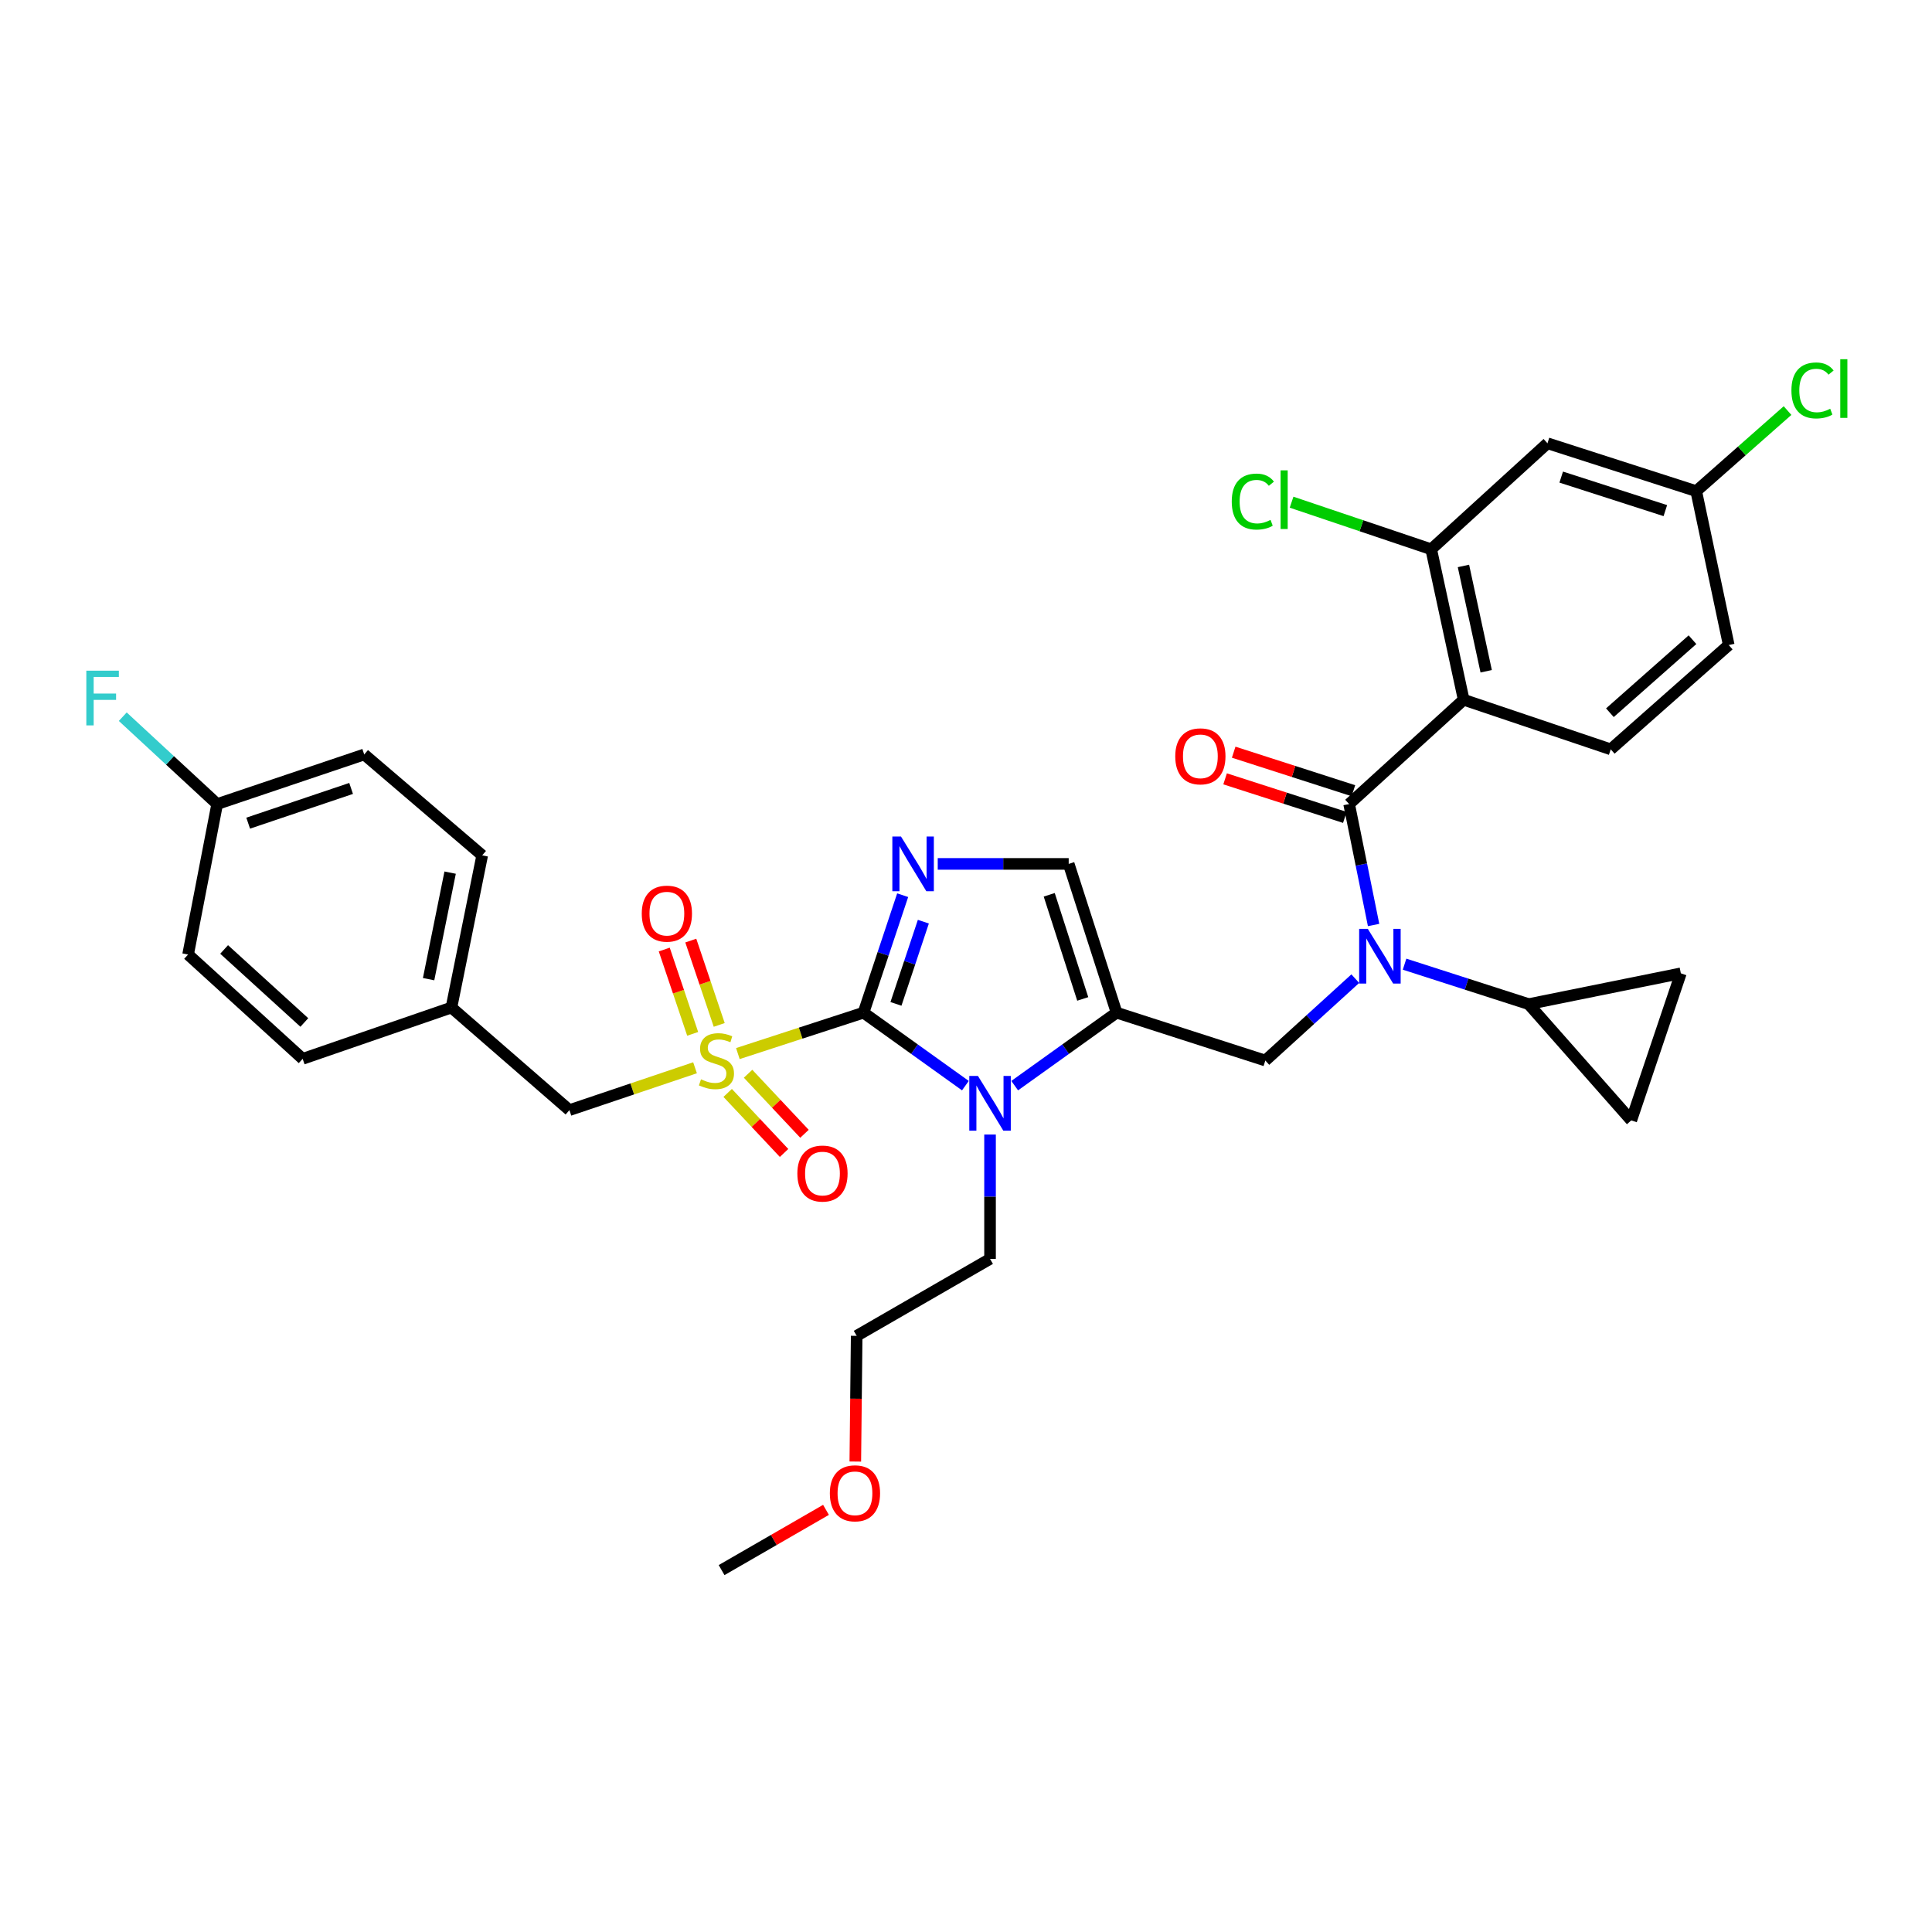 <?xml version='1.0' encoding='iso-8859-1'?>
<svg version='1.1' baseProfile='full'
              xmlns='http://www.w3.org/2000/svg'
                      xmlns:rdkit='http://www.rdkit.org/xml'
                      xmlns:xlink='http://www.w3.org/1999/xlink'
                  xml:space='preserve'
width='1000px' height='1000px' viewBox='0 0 1000 1000'>
<!-- END OF HEADER -->
<rect style='opacity:1.0;fill:#FFFFFF;stroke:none' width='1000' height='1000' x='0' y='0'> </rect>
<path class='bond-0' d='M 701.495,506.549 L 678.215,527.742' style='fill:none;fill-rule:evenodd;stroke:#0000FF;stroke-width:6px;stroke-linecap:butt;stroke-linejoin:miter;stroke-opacity:1' />
<path class='bond-0' d='M 678.215,527.742 L 654.936,548.936' style='fill:none;fill-rule:evenodd;stroke:#000000;stroke-width:6px;stroke-linecap:butt;stroke-linejoin:miter;stroke-opacity:1' />
<path class='bond-1' d='M 710.969,478.777 L 704.637,447.478' style='fill:none;fill-rule:evenodd;stroke:#0000FF;stroke-width:6px;stroke-linecap:butt;stroke-linejoin:miter;stroke-opacity:1' />
<path class='bond-1' d='M 704.637,447.478 L 698.305,416.179' style='fill:none;fill-rule:evenodd;stroke:#000000;stroke-width:6px;stroke-linecap:butt;stroke-linejoin:miter;stroke-opacity:1' />
<path class='bond-2' d='M 727.002,499.054 L 759.119,509.392' style='fill:none;fill-rule:evenodd;stroke:#0000FF;stroke-width:6px;stroke-linecap:butt;stroke-linejoin:miter;stroke-opacity:1' />
<path class='bond-2' d='M 759.119,509.392 L 791.236,519.731' style='fill:none;fill-rule:evenodd;stroke:#000000;stroke-width:6px;stroke-linecap:butt;stroke-linejoin:miter;stroke-opacity:1' />
<path class='bond-3' d='M 757.601,362.189 L 740.788,284.308' style='fill:none;fill-rule:evenodd;stroke:#000000;stroke-width:6px;stroke-linecap:butt;stroke-linejoin:miter;stroke-opacity:1' />
<path class='bond-3' d='M 769.247,347.448 L 757.478,292.931' style='fill:none;fill-rule:evenodd;stroke:#000000;stroke-width:6px;stroke-linecap:butt;stroke-linejoin:miter;stroke-opacity:1' />
<path class='bond-4' d='M 757.601,362.189 L 833.719,387.859' style='fill:none;fill-rule:evenodd;stroke:#000000;stroke-width:6px;stroke-linecap:butt;stroke-linejoin:miter;stroke-opacity:1' />
<path class='bond-5' d='M 757.601,362.189 L 698.305,416.179' style='fill:none;fill-rule:evenodd;stroke:#000000;stroke-width:6px;stroke-linecap:butt;stroke-linejoin:miter;stroke-opacity:1' />
<path class='bond-6' d='M 700.525,409.28 L 669.539,399.306' style='fill:none;fill-rule:evenodd;stroke:#000000;stroke-width:6px;stroke-linecap:butt;stroke-linejoin:miter;stroke-opacity:1' />
<path class='bond-6' d='M 669.539,399.306 L 638.552,389.331' style='fill:none;fill-rule:evenodd;stroke:#FF0000;stroke-width:6px;stroke-linecap:butt;stroke-linejoin:miter;stroke-opacity:1' />
<path class='bond-6' d='M 696.084,423.077 L 665.098,413.103' style='fill:none;fill-rule:evenodd;stroke:#000000;stroke-width:6px;stroke-linecap:butt;stroke-linejoin:miter;stroke-opacity:1' />
<path class='bond-6' d='M 665.098,413.103 L 634.111,403.128' style='fill:none;fill-rule:evenodd;stroke:#FF0000;stroke-width:6px;stroke-linecap:butt;stroke-linejoin:miter;stroke-opacity:1' />
<path class='bond-7' d='M 740.788,284.308 L 800.971,229.432' style='fill:none;fill-rule:evenodd;stroke:#000000;stroke-width:6px;stroke-linecap:butt;stroke-linejoin:miter;stroke-opacity:1' />
<path class='bond-8' d='M 740.788,284.308 L 704.654,272.121' style='fill:none;fill-rule:evenodd;stroke:#000000;stroke-width:6px;stroke-linecap:butt;stroke-linejoin:miter;stroke-opacity:1' />
<path class='bond-8' d='M 704.654,272.121 L 668.519,259.935' style='fill:none;fill-rule:evenodd;stroke:#00CC00;stroke-width:6px;stroke-linecap:butt;stroke-linejoin:miter;stroke-opacity:1' />
<path class='bond-9' d='M 833.719,387.859 L 894.787,333.869' style='fill:none;fill-rule:evenodd;stroke:#000000;stroke-width:6px;stroke-linecap:butt;stroke-linejoin:miter;stroke-opacity:1' />
<path class='bond-9' d='M 833.279,368.902 L 876.027,331.109' style='fill:none;fill-rule:evenodd;stroke:#000000;stroke-width:6px;stroke-linecap:butt;stroke-linejoin:miter;stroke-opacity:1' />
<path class='bond-10' d='M 791.236,519.731 L 870.003,503.795' style='fill:none;fill-rule:evenodd;stroke:#000000;stroke-width:6px;stroke-linecap:butt;stroke-linejoin:miter;stroke-opacity:1' />
<path class='bond-11' d='M 791.236,519.731 L 844.34,579.913' style='fill:none;fill-rule:evenodd;stroke:#000000;stroke-width:6px;stroke-linecap:butt;stroke-linejoin:miter;stroke-opacity:1' />
<path class='bond-12' d='M 870.003,503.795 L 844.34,579.913' style='fill:none;fill-rule:evenodd;stroke:#000000;stroke-width:6px;stroke-linecap:butt;stroke-linejoin:miter;stroke-opacity:1' />
<path class='bond-13' d='M 381.918,545.328 L 414.436,534.74' style='fill:none;fill-rule:evenodd;stroke:#CCCC00;stroke-width:6px;stroke-linecap:butt;stroke-linejoin:miter;stroke-opacity:1' />
<path class='bond-13' d='M 414.436,534.74 L 446.955,524.151' style='fill:none;fill-rule:evenodd;stroke:#000000;stroke-width:6px;stroke-linecap:butt;stroke-linejoin:miter;stroke-opacity:1' />
<path class='bond-14' d='M 359.749,552.675 L 327.238,563.637' style='fill:none;fill-rule:evenodd;stroke:#CCCC00;stroke-width:6px;stroke-linecap:butt;stroke-linejoin:miter;stroke-opacity:1' />
<path class='bond-14' d='M 327.238,563.637 L 294.727,574.598' style='fill:none;fill-rule:evenodd;stroke:#000000;stroke-width:6px;stroke-linecap:butt;stroke-linejoin:miter;stroke-opacity:1' />
<path class='bond-15' d='M 372.267,530.493 L 364.909,508.669' style='fill:none;fill-rule:evenodd;stroke:#CCCC00;stroke-width:6px;stroke-linecap:butt;stroke-linejoin:miter;stroke-opacity:1' />
<path class='bond-15' d='M 364.909,508.669 L 357.551,486.846' style='fill:none;fill-rule:evenodd;stroke:#FF0000;stroke-width:6px;stroke-linecap:butt;stroke-linejoin:miter;stroke-opacity:1' />
<path class='bond-15' d='M 358.532,535.123 L 351.175,513.3' style='fill:none;fill-rule:evenodd;stroke:#CCCC00;stroke-width:6px;stroke-linecap:butt;stroke-linejoin:miter;stroke-opacity:1' />
<path class='bond-15' d='M 351.175,513.3 L 343.817,491.476' style='fill:none;fill-rule:evenodd;stroke:#FF0000;stroke-width:6px;stroke-linecap:butt;stroke-linejoin:miter;stroke-opacity:1' />
<path class='bond-16' d='M 376.639,565.696 L 391.235,581.233' style='fill:none;fill-rule:evenodd;stroke:#CCCC00;stroke-width:6px;stroke-linecap:butt;stroke-linejoin:miter;stroke-opacity:1' />
<path class='bond-16' d='M 391.235,581.233 L 405.832,596.77' style='fill:none;fill-rule:evenodd;stroke:#FF0000;stroke-width:6px;stroke-linecap:butt;stroke-linejoin:miter;stroke-opacity:1' />
<path class='bond-16' d='M 387.202,555.771 L 401.799,571.308' style='fill:none;fill-rule:evenodd;stroke:#CCCC00;stroke-width:6px;stroke-linecap:butt;stroke-linejoin:miter;stroke-opacity:1' />
<path class='bond-16' d='M 401.799,571.308 L 416.396,586.845' style='fill:none;fill-rule:evenodd;stroke:#FF0000;stroke-width:6px;stroke-linecap:butt;stroke-linejoin:miter;stroke-opacity:1' />
<path class='bond-17' d='M 294.727,574.598 L 233.659,521.502' style='fill:none;fill-rule:evenodd;stroke:#000000;stroke-width:6px;stroke-linecap:butt;stroke-linejoin:miter;stroke-opacity:1' />
<path class='bond-18' d='M 112.409,416.179 L 87.976,393.571' style='fill:none;fill-rule:evenodd;stroke:#000000;stroke-width:6px;stroke-linecap:butt;stroke-linejoin:miter;stroke-opacity:1' />
<path class='bond-18' d='M 87.976,393.571 L 63.544,370.963' style='fill:none;fill-rule:evenodd;stroke:#33CCCC;stroke-width:6px;stroke-linecap:butt;stroke-linejoin:miter;stroke-opacity:1' />
<path class='bond-19' d='M 112.409,416.179 L 188.518,390.508' style='fill:none;fill-rule:evenodd;stroke:#000000;stroke-width:6px;stroke-linecap:butt;stroke-linejoin:miter;stroke-opacity:1' />
<path class='bond-19' d='M 128.457,426.062 L 181.734,408.093' style='fill:none;fill-rule:evenodd;stroke:#000000;stroke-width:6px;stroke-linecap:butt;stroke-linejoin:miter;stroke-opacity:1' />
<path class='bond-20' d='M 112.409,416.179 L 97.359,494.06' style='fill:none;fill-rule:evenodd;stroke:#000000;stroke-width:6px;stroke-linecap:butt;stroke-linejoin:miter;stroke-opacity:1' />
<path class='bond-21' d='M 233.659,521.502 L 156.656,548.05' style='fill:none;fill-rule:evenodd;stroke:#000000;stroke-width:6px;stroke-linecap:butt;stroke-linejoin:miter;stroke-opacity:1' />
<path class='bond-22' d='M 233.659,521.502 L 249.586,442.727' style='fill:none;fill-rule:evenodd;stroke:#000000;stroke-width:6px;stroke-linecap:butt;stroke-linejoin:miter;stroke-opacity:1' />
<path class='bond-22' d='M 221.842,506.813 L 232.991,451.671' style='fill:none;fill-rule:evenodd;stroke:#000000;stroke-width:6px;stroke-linecap:butt;stroke-linejoin:miter;stroke-opacity:1' />
<path class='bond-23' d='M 525.197,561.928 L 551.569,543.04' style='fill:none;fill-rule:evenodd;stroke:#0000FF;stroke-width:6px;stroke-linecap:butt;stroke-linejoin:miter;stroke-opacity:1' />
<path class='bond-23' d='M 551.569,543.04 L 577.94,524.151' style='fill:none;fill-rule:evenodd;stroke:#000000;stroke-width:6px;stroke-linecap:butt;stroke-linejoin:miter;stroke-opacity:1' />
<path class='bond-24' d='M 499.689,561.927 L 473.322,543.039' style='fill:none;fill-rule:evenodd;stroke:#0000FF;stroke-width:6px;stroke-linecap:butt;stroke-linejoin:miter;stroke-opacity:1' />
<path class='bond-24' d='M 473.322,543.039 L 446.955,524.151' style='fill:none;fill-rule:evenodd;stroke:#000000;stroke-width:6px;stroke-linecap:butt;stroke-linejoin:miter;stroke-opacity:1' />
<path class='bond-25' d='M 512.443,587.237 L 512.443,619.419' style='fill:none;fill-rule:evenodd;stroke:#0000FF;stroke-width:6px;stroke-linecap:butt;stroke-linejoin:miter;stroke-opacity:1' />
<path class='bond-25' d='M 512.443,619.419 L 512.443,651.602' style='fill:none;fill-rule:evenodd;stroke:#000000;stroke-width:6px;stroke-linecap:butt;stroke-linejoin:miter;stroke-opacity:1' />
<path class='bond-26' d='M 577.94,524.151 L 553.155,447.156' style='fill:none;fill-rule:evenodd;stroke:#000000;stroke-width:6px;stroke-linecap:butt;stroke-linejoin:miter;stroke-opacity:1' />
<path class='bond-26' d='M 560.426,517.043 L 543.076,463.146' style='fill:none;fill-rule:evenodd;stroke:#000000;stroke-width:6px;stroke-linecap:butt;stroke-linejoin:miter;stroke-opacity:1' />
<path class='bond-27' d='M 577.94,524.151 L 654.936,548.936' style='fill:none;fill-rule:evenodd;stroke:#000000;stroke-width:6px;stroke-linecap:butt;stroke-linejoin:miter;stroke-opacity:1' />
<path class='bond-28' d='M 553.155,447.156 L 519.263,447.156' style='fill:none;fill-rule:evenodd;stroke:#000000;stroke-width:6px;stroke-linecap:butt;stroke-linejoin:miter;stroke-opacity:1' />
<path class='bond-28' d='M 519.263,447.156 L 485.37,447.156' style='fill:none;fill-rule:evenodd;stroke:#0000FF;stroke-width:6px;stroke-linecap:butt;stroke-linejoin:miter;stroke-opacity:1' />
<path class='bond-29' d='M 467.221,463.345 L 457.088,493.748' style='fill:none;fill-rule:evenodd;stroke:#0000FF;stroke-width:6px;stroke-linecap:butt;stroke-linejoin:miter;stroke-opacity:1' />
<path class='bond-29' d='M 457.088,493.748 L 446.955,524.151' style='fill:none;fill-rule:evenodd;stroke:#000000;stroke-width:6px;stroke-linecap:butt;stroke-linejoin:miter;stroke-opacity:1' />
<path class='bond-29' d='M 477.932,477.049 L 470.838,498.331' style='fill:none;fill-rule:evenodd;stroke:#0000FF;stroke-width:6px;stroke-linecap:butt;stroke-linejoin:miter;stroke-opacity:1' />
<path class='bond-29' d='M 470.838,498.331 L 463.745,519.613' style='fill:none;fill-rule:evenodd;stroke:#000000;stroke-width:6px;stroke-linecap:butt;stroke-linejoin:miter;stroke-opacity:1' />
<path class='bond-30' d='M 442.704,756.497 L 443.058,723.962' style='fill:none;fill-rule:evenodd;stroke:#FF0000;stroke-width:6px;stroke-linecap:butt;stroke-linejoin:miter;stroke-opacity:1' />
<path class='bond-30' d='M 443.058,723.962 L 443.412,691.428' style='fill:none;fill-rule:evenodd;stroke:#000000;stroke-width:6px;stroke-linecap:butt;stroke-linejoin:miter;stroke-opacity:1' />
<path class='bond-31' d='M 427.533,781.502 L 400.514,797.09' style='fill:none;fill-rule:evenodd;stroke:#FF0000;stroke-width:6px;stroke-linecap:butt;stroke-linejoin:miter;stroke-opacity:1' />
<path class='bond-31' d='M 400.514,797.09 L 373.494,812.679' style='fill:none;fill-rule:evenodd;stroke:#000000;stroke-width:6px;stroke-linecap:butt;stroke-linejoin:miter;stroke-opacity:1' />
<path class='bond-32' d='M 512.443,651.602 L 443.412,691.428' style='fill:none;fill-rule:evenodd;stroke:#000000;stroke-width:6px;stroke-linecap:butt;stroke-linejoin:miter;stroke-opacity:1' />
<path class='bond-33' d='M 188.518,390.508 L 249.586,442.727' style='fill:none;fill-rule:evenodd;stroke:#000000;stroke-width:6px;stroke-linecap:butt;stroke-linejoin:miter;stroke-opacity:1' />
<path class='bond-34' d='M 97.359,494.06 L 156.656,548.05' style='fill:none;fill-rule:evenodd;stroke:#000000;stroke-width:6px;stroke-linecap:butt;stroke-linejoin:miter;stroke-opacity:1' />
<path class='bond-34' d='M 116.011,491.441 L 157.519,529.235' style='fill:none;fill-rule:evenodd;stroke:#000000;stroke-width:6px;stroke-linecap:butt;stroke-linejoin:miter;stroke-opacity:1' />
<path class='bond-35' d='M 800.971,229.432 L 877.966,254.216' style='fill:none;fill-rule:evenodd;stroke:#000000;stroke-width:6px;stroke-linecap:butt;stroke-linejoin:miter;stroke-opacity:1' />
<path class='bond-35' d='M 808.079,246.946 L 861.976,264.295' style='fill:none;fill-rule:evenodd;stroke:#000000;stroke-width:6px;stroke-linecap:butt;stroke-linejoin:miter;stroke-opacity:1' />
<path class='bond-36' d='M 877.966,254.216 L 894.787,333.869' style='fill:none;fill-rule:evenodd;stroke:#000000;stroke-width:6px;stroke-linecap:butt;stroke-linejoin:miter;stroke-opacity:1' />
<path class='bond-37' d='M 877.966,254.216 L 901.598,233.367' style='fill:none;fill-rule:evenodd;stroke:#000000;stroke-width:6px;stroke-linecap:butt;stroke-linejoin:miter;stroke-opacity:1' />
<path class='bond-37' d='M 901.598,233.367 L 925.23,212.517' style='fill:none;fill-rule:evenodd;stroke:#00CC00;stroke-width:6px;stroke-linecap:butt;stroke-linejoin:miter;stroke-opacity:1' />
<path  class='atom-0' d='M 707.98 480.786
L 717.26 495.786
Q 718.18 497.266, 719.66 499.946
Q 721.14 502.626, 721.22 502.786
L 721.22 480.786
L 724.98 480.786
L 724.98 509.106
L 721.1 509.106
L 711.14 492.706
Q 709.98 490.786, 708.74 488.586
Q 707.54 486.386, 707.18 485.706
L 707.18 509.106
L 703.5 509.106
L 703.5 480.786
L 707.98 480.786
' fill='#0000FF'/>
<path  class='atom-3' d='M 608.309 391.474
Q 608.309 384.674, 611.669 380.874
Q 615.029 377.074, 621.309 377.074
Q 627.589 377.074, 630.949 380.874
Q 634.309 384.674, 634.309 391.474
Q 634.309 398.354, 630.909 402.274
Q 627.509 406.154, 621.309 406.154
Q 615.069 406.154, 611.669 402.274
Q 608.309 398.394, 608.309 391.474
M 621.309 402.954
Q 625.629 402.954, 627.949 400.074
Q 630.309 397.154, 630.309 391.474
Q 630.309 385.914, 627.949 383.114
Q 625.629 380.274, 621.309 380.274
Q 616.989 380.274, 614.629 383.074
Q 612.309 385.874, 612.309 391.474
Q 612.309 397.194, 614.629 400.074
Q 616.989 402.954, 621.309 402.954
' fill='#FF0000'/>
<path  class='atom-8' d='M 362.837 558.656
Q 363.157 558.776, 364.477 559.336
Q 365.797 559.896, 367.237 560.256
Q 368.717 560.576, 370.157 560.576
Q 372.837 560.576, 374.397 559.296
Q 375.957 557.976, 375.957 555.696
Q 375.957 554.136, 375.157 553.176
Q 374.397 552.216, 373.197 551.696
Q 371.997 551.176, 369.997 550.576
Q 367.477 549.816, 365.957 549.096
Q 364.477 548.376, 363.397 546.856
Q 362.357 545.336, 362.357 542.776
Q 362.357 539.216, 364.757 537.016
Q 367.197 534.816, 371.997 534.816
Q 375.277 534.816, 378.997 536.376
L 378.077 539.456
Q 374.677 538.056, 372.117 538.056
Q 369.357 538.056, 367.837 539.216
Q 366.317 540.336, 366.357 542.296
Q 366.357 543.816, 367.117 544.736
Q 367.917 545.656, 369.037 546.176
Q 370.197 546.696, 372.117 547.296
Q 374.677 548.096, 376.197 548.896
Q 377.717 549.696, 378.797 551.336
Q 379.917 552.936, 379.917 555.696
Q 379.917 559.616, 377.277 561.736
Q 374.677 563.816, 370.317 563.816
Q 367.797 563.816, 365.877 563.256
Q 363.997 562.736, 361.757 561.816
L 362.837 558.656
' fill='#CCCC00'/>
<path  class='atom-10' d='M 332.174 472.898
Q 332.174 466.098, 335.534 462.298
Q 338.894 458.498, 345.174 458.498
Q 351.454 458.498, 354.814 462.298
Q 358.174 466.098, 358.174 472.898
Q 358.174 479.778, 354.774 483.698
Q 351.374 487.578, 345.174 487.578
Q 338.934 487.578, 335.534 483.698
Q 332.174 479.818, 332.174 472.898
M 345.174 484.378
Q 349.494 484.378, 351.814 481.498
Q 354.174 478.578, 354.174 472.898
Q 354.174 467.338, 351.814 464.538
Q 349.494 461.698, 345.174 461.698
Q 340.854 461.698, 338.494 464.498
Q 336.174 467.298, 336.174 472.898
Q 336.174 478.618, 338.494 481.498
Q 340.854 484.378, 345.174 484.378
' fill='#FF0000'/>
<path  class='atom-11' d='M 412.713 607.427
Q 412.713 600.627, 416.073 596.827
Q 419.433 593.027, 425.713 593.027
Q 431.993 593.027, 435.353 596.827
Q 438.713 600.627, 438.713 607.427
Q 438.713 614.307, 435.313 618.227
Q 431.913 622.107, 425.713 622.107
Q 419.473 622.107, 416.073 618.227
Q 412.713 614.347, 412.713 607.427
M 425.713 618.907
Q 430.033 618.907, 432.353 616.027
Q 434.713 613.107, 434.713 607.427
Q 434.713 601.867, 432.353 599.067
Q 430.033 596.227, 425.713 596.227
Q 421.393 596.227, 419.033 599.027
Q 416.713 601.827, 416.713 607.427
Q 416.713 613.147, 419.033 616.027
Q 421.393 618.907, 425.713 618.907
' fill='#FF0000'/>
<path  class='atom-14' d='M 506.183 556.904
L 515.463 571.904
Q 516.383 573.384, 517.863 576.064
Q 519.343 578.744, 519.423 578.904
L 519.423 556.904
L 523.183 556.904
L 523.183 585.224
L 519.303 585.224
L 509.343 568.824
Q 508.183 566.904, 506.943 564.704
Q 505.743 562.504, 505.383 561.824
L 505.383 585.224
L 501.703 585.224
L 501.703 556.904
L 506.183 556.904
' fill='#0000FF'/>
<path  class='atom-17' d='M 466.357 432.996
L 475.637 447.996
Q 476.557 449.476, 478.037 452.156
Q 479.517 454.836, 479.597 454.996
L 479.597 432.996
L 483.357 432.996
L 483.357 461.316
L 479.477 461.316
L 469.517 444.916
Q 468.357 442.996, 467.117 440.796
Q 465.917 438.596, 465.557 437.916
L 465.557 461.316
L 461.877 461.316
L 461.877 432.996
L 466.357 432.996
' fill='#0000FF'/>
<path  class='atom-19' d='M 429.526 772.932
Q 429.526 766.132, 432.886 762.332
Q 436.246 758.532, 442.526 758.532
Q 448.806 758.532, 452.166 762.332
Q 455.526 766.132, 455.526 772.932
Q 455.526 779.812, 452.126 783.732
Q 448.726 787.612, 442.526 787.612
Q 436.286 787.612, 432.886 783.732
Q 429.526 779.852, 429.526 772.932
M 442.526 784.412
Q 446.846 784.412, 449.166 781.532
Q 451.526 778.612, 451.526 772.932
Q 451.526 767.372, 449.166 764.572
Q 446.846 761.732, 442.526 761.732
Q 438.206 761.732, 435.846 764.532
Q 433.526 767.332, 433.526 772.932
Q 433.526 778.652, 435.846 781.532
Q 438.206 784.412, 442.526 784.412
' fill='#FF0000'/>
<path  class='atom-24' d='M 44.684 347.143
L 61.524 347.143
L 61.524 350.383
L 48.484 350.383
L 48.484 358.983
L 60.084 358.983
L 60.084 362.263
L 48.484 362.263
L 48.484 375.463
L 44.684 375.463
L 44.684 347.143
' fill='#33CCCC'/>
<path  class='atom-32' d='M 637.551 259.617
Q 637.551 252.577, 640.831 248.897
Q 644.151 245.177, 650.431 245.177
Q 656.271 245.177, 659.391 249.297
L 656.751 251.457
Q 654.471 248.457, 650.431 248.457
Q 646.151 248.457, 643.871 251.337
Q 641.631 254.177, 641.631 259.617
Q 641.631 265.217, 643.951 268.097
Q 646.311 270.977, 650.871 270.977
Q 653.991 270.977, 657.631 269.097
L 658.751 272.097
Q 657.271 273.057, 655.031 273.617
Q 652.791 274.177, 650.311 274.177
Q 644.151 274.177, 640.831 270.417
Q 637.551 266.657, 637.551 259.617
' fill='#00CC00'/>
<path  class='atom-32' d='M 662.831 243.457
L 666.511 243.457
L 666.511 273.817
L 662.831 273.817
L 662.831 243.457
' fill='#00CC00'/>
<path  class='atom-34' d='M 927.237 202.092
Q 927.237 195.052, 930.517 191.372
Q 933.837 187.652, 940.117 187.652
Q 945.957 187.652, 949.077 191.772
L 946.437 193.932
Q 944.157 190.932, 940.117 190.932
Q 935.837 190.932, 933.557 193.812
Q 931.317 196.652, 931.317 202.092
Q 931.317 207.692, 933.637 210.572
Q 935.997 213.452, 940.557 213.452
Q 943.677 213.452, 947.317 211.572
L 948.437 214.572
Q 946.957 215.532, 944.717 216.092
Q 942.477 216.652, 939.997 216.652
Q 933.837 216.652, 930.517 212.892
Q 927.237 209.132, 927.237 202.092
' fill='#00CC00'/>
<path  class='atom-34' d='M 952.517 185.932
L 956.197 185.932
L 956.197 216.292
L 952.517 216.292
L 952.517 185.932
' fill='#00CC00'/>
</svg>
